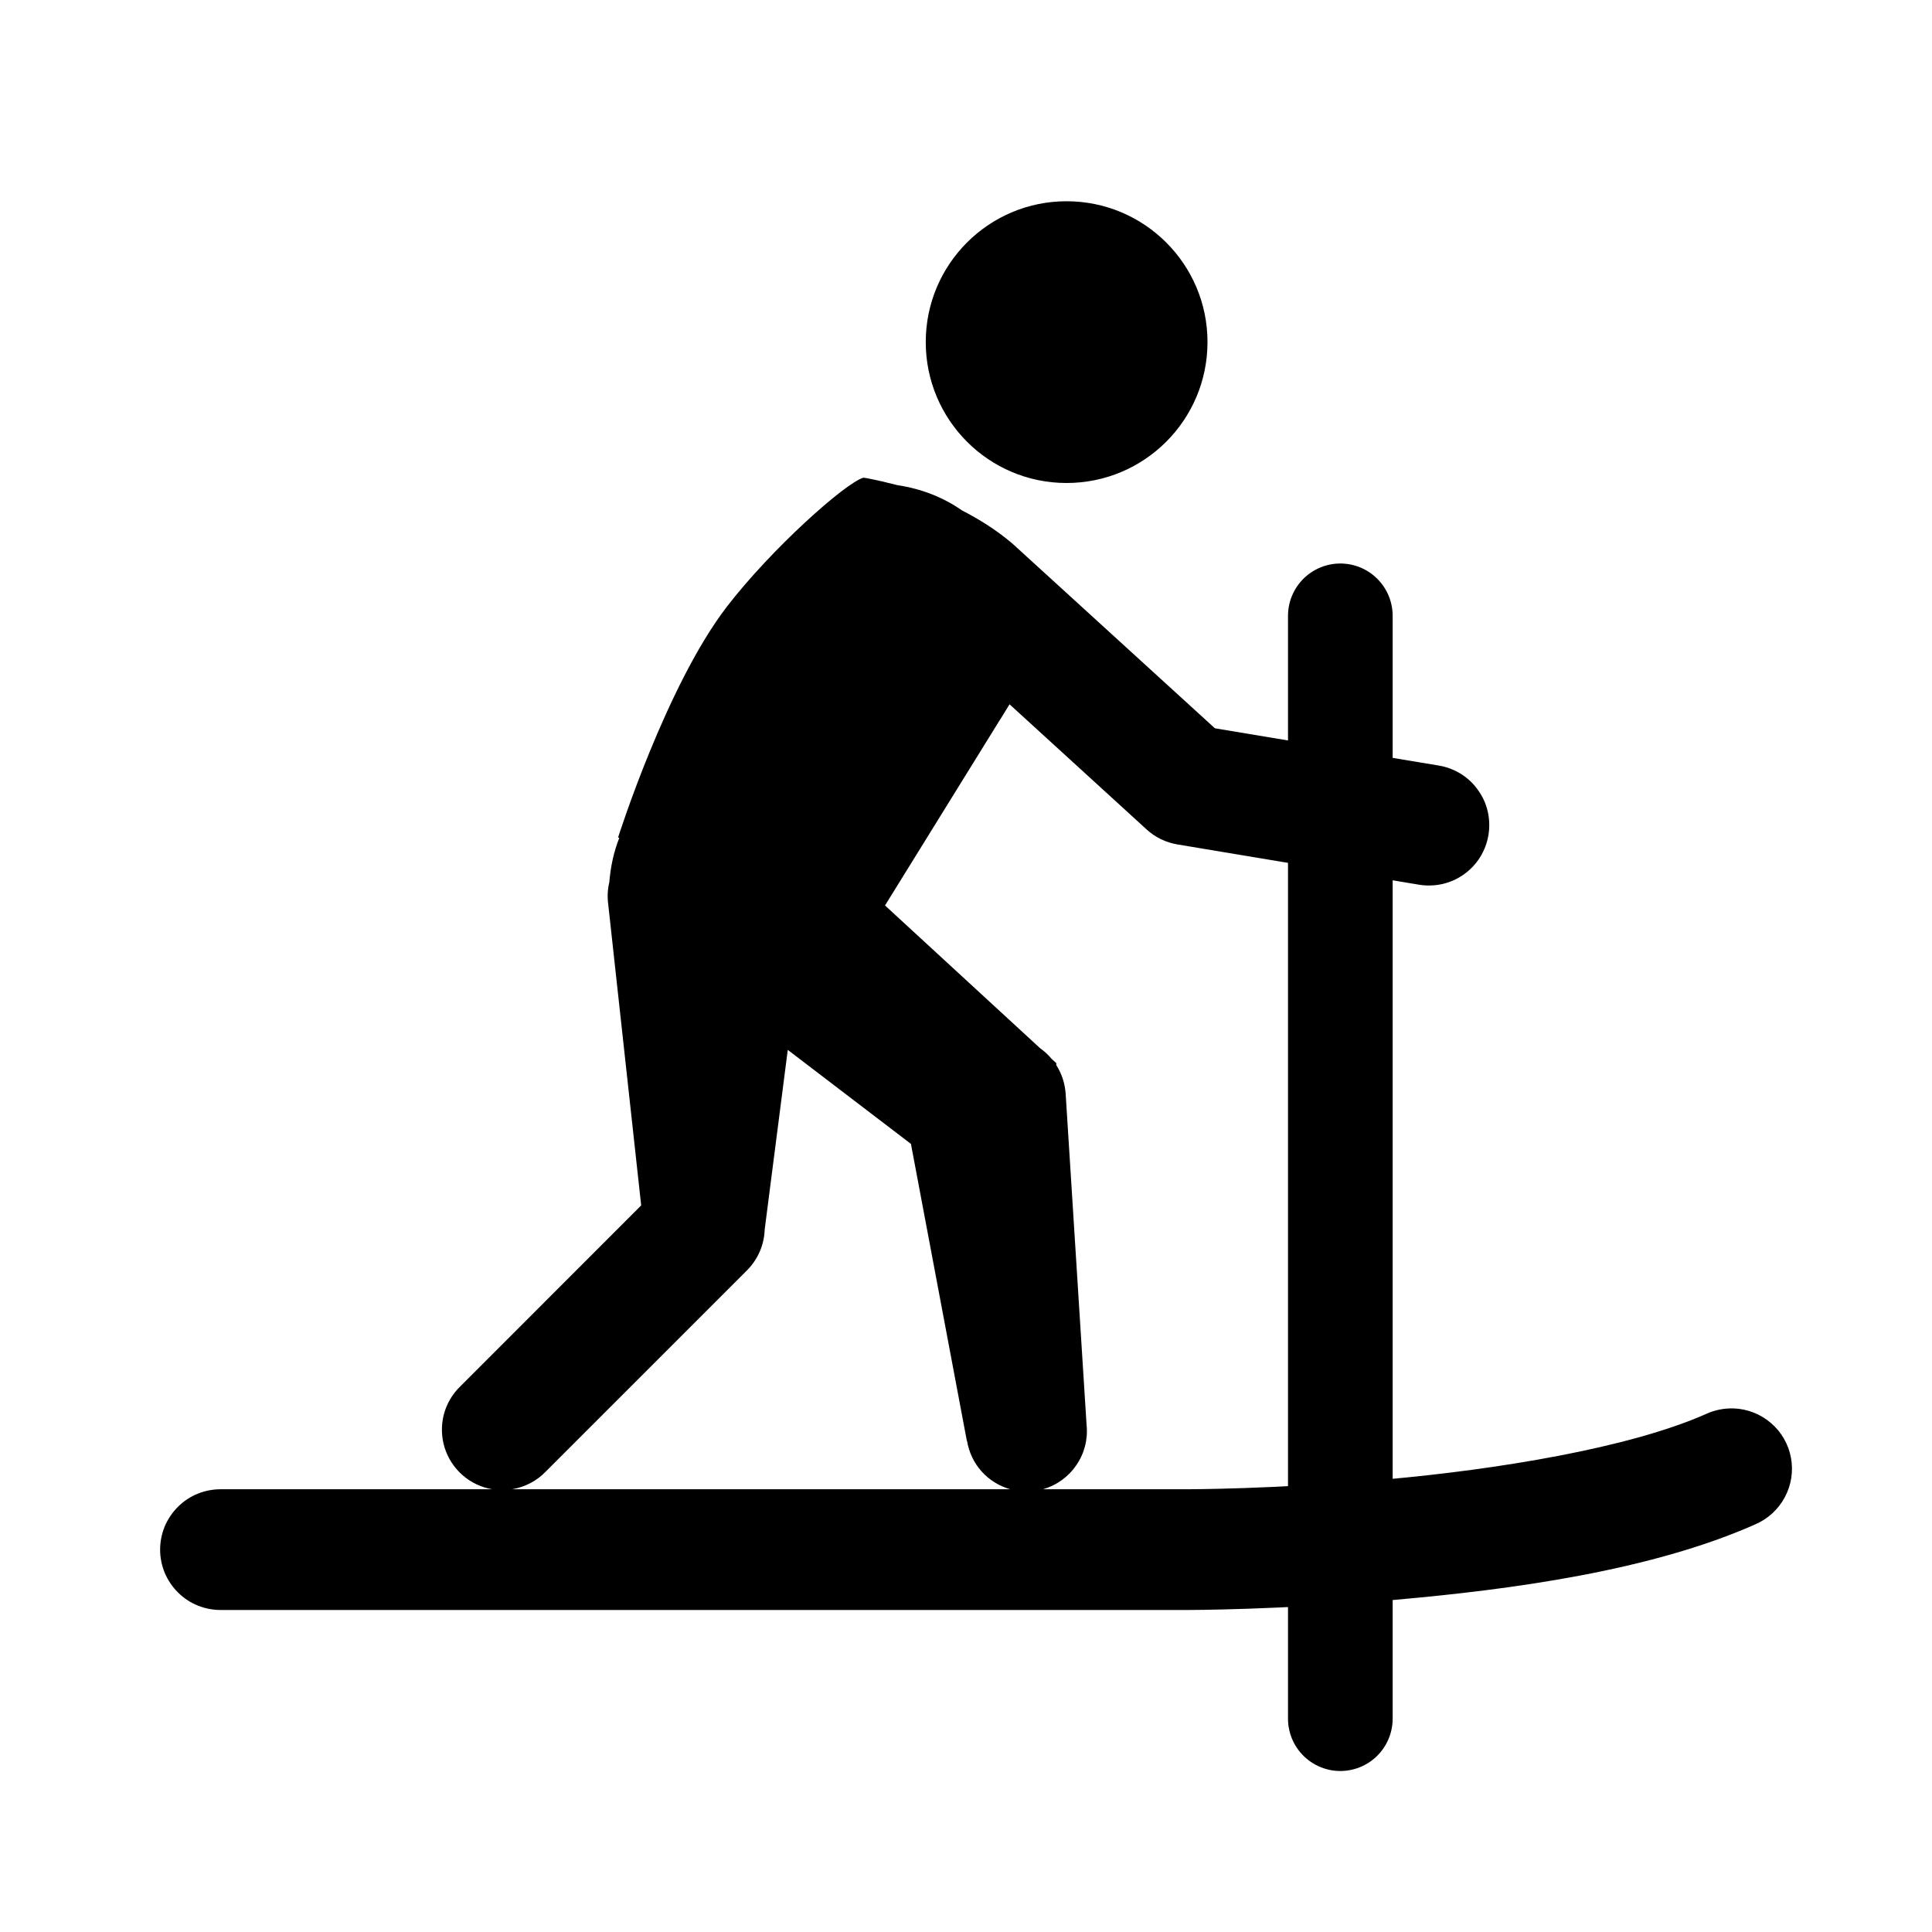 <?xml version="1.0" encoding="utf-8"?>
<svg xmlns="http://www.w3.org/2000/svg" width="24" height="24" viewBox="0 0 24 24" fill="none">
<path d="M9.029 7.537C8.275 8.518 7.678 10.404 7.678 10.404L7.693 10.409C7.624 10.581 7.585 10.767 7.569 10.96C7.548 11.048 7.543 11.139 7.555 11.229L7.965 14.974L5.72 17.22C5.62 17.316 5.548 17.438 5.513 17.573C5.479 17.707 5.482 17.849 5.523 17.982C5.564 18.114 5.641 18.233 5.746 18.325C5.85 18.416 5.978 18.477 6.115 18.5H4.433H2.75C2.651 18.499 2.552 18.517 2.46 18.554C2.367 18.591 2.283 18.646 2.213 18.716C2.142 18.786 2.086 18.869 2.047 18.96C2.009 19.052 1.989 19.151 1.989 19.25C1.989 19.349 2.009 19.448 2.047 19.54C2.086 19.631 2.142 19.714 2.213 19.784C2.283 19.854 2.367 19.909 2.46 19.946C2.552 19.983 2.651 20.001 2.75 20H4.108H6.3H14.75C14.75 20 15.906 20 17.348 19.872C18.789 19.744 20.51 19.511 21.805 18.936C21.961 18.869 22.091 18.75 22.171 18.6C22.252 18.45 22.279 18.277 22.248 18.109C22.217 17.941 22.13 17.789 22 17.678C21.872 17.567 21.708 17.502 21.538 17.496C21.42 17.492 21.302 17.515 21.195 17.564C20.24 17.989 18.586 18.256 17.215 18.378C15.844 18.5 14.75 18.5 14.75 18.5H12.955C13.125 18.452 13.272 18.346 13.371 18.2C13.471 18.055 13.516 17.879 13.498 17.703L13.238 13.588C13.23 13.461 13.19 13.338 13.121 13.23L13.122 13.207L13.063 13.153C13.021 13.103 12.973 13.058 12.919 13.02L12.917 13.018L10.994 11.248L12.414 8.954C12.434 8.926 12.45 8.896 12.469 8.866L12.541 8.749L14.244 10.304C14.351 10.402 14.484 10.466 14.627 10.49L17.627 10.99C17.724 11.006 17.824 11.003 17.92 10.981C18.016 10.959 18.106 10.918 18.186 10.861C18.267 10.803 18.335 10.731 18.387 10.647C18.439 10.563 18.474 10.47 18.49 10.373C18.506 10.276 18.503 10.176 18.481 10.08C18.459 9.984 18.418 9.894 18.36 9.814C18.303 9.733 18.231 9.665 18.147 9.613C18.063 9.561 17.97 9.526 17.873 9.51L15.092 9.047L12.588 6.763C12.581 6.756 12.573 6.75 12.565 6.743C12.364 6.573 12.155 6.447 11.946 6.338C11.714 6.176 11.442 6.071 11.149 6.027C11.021 5.994 10.893 5.964 10.768 5.94C10.754 5.938 10.725 5.934 10.725 5.934C10.5 6 9.585 6.815 9.029 7.537ZM13.249 2.5C12.283 2.5 11.5 3.284 11.5 4.249C11.5 5.216 12.283 6 13.249 6C14.217 6 15 5.216 15 4.249C15 3.284 14.217 2.5 13.249 2.5ZM9.786 13.042L11.316 14.21L12.011 17.901L12.013 17.899C12.036 18.04 12.098 18.171 12.193 18.278C12.288 18.384 12.412 18.461 12.549 18.5H6.36C6.52 18.474 6.668 18.397 6.78 18.28L9.28 15.78C9.414 15.646 9.493 15.465 9.499 15.275L9.786 13.042Z" fill="black"/>
<line x1="16.65" y1="7.65" x2="16.65" y2="21.35" stroke="black" stroke-width="1.3" stroke-linecap="round"/>
</svg>